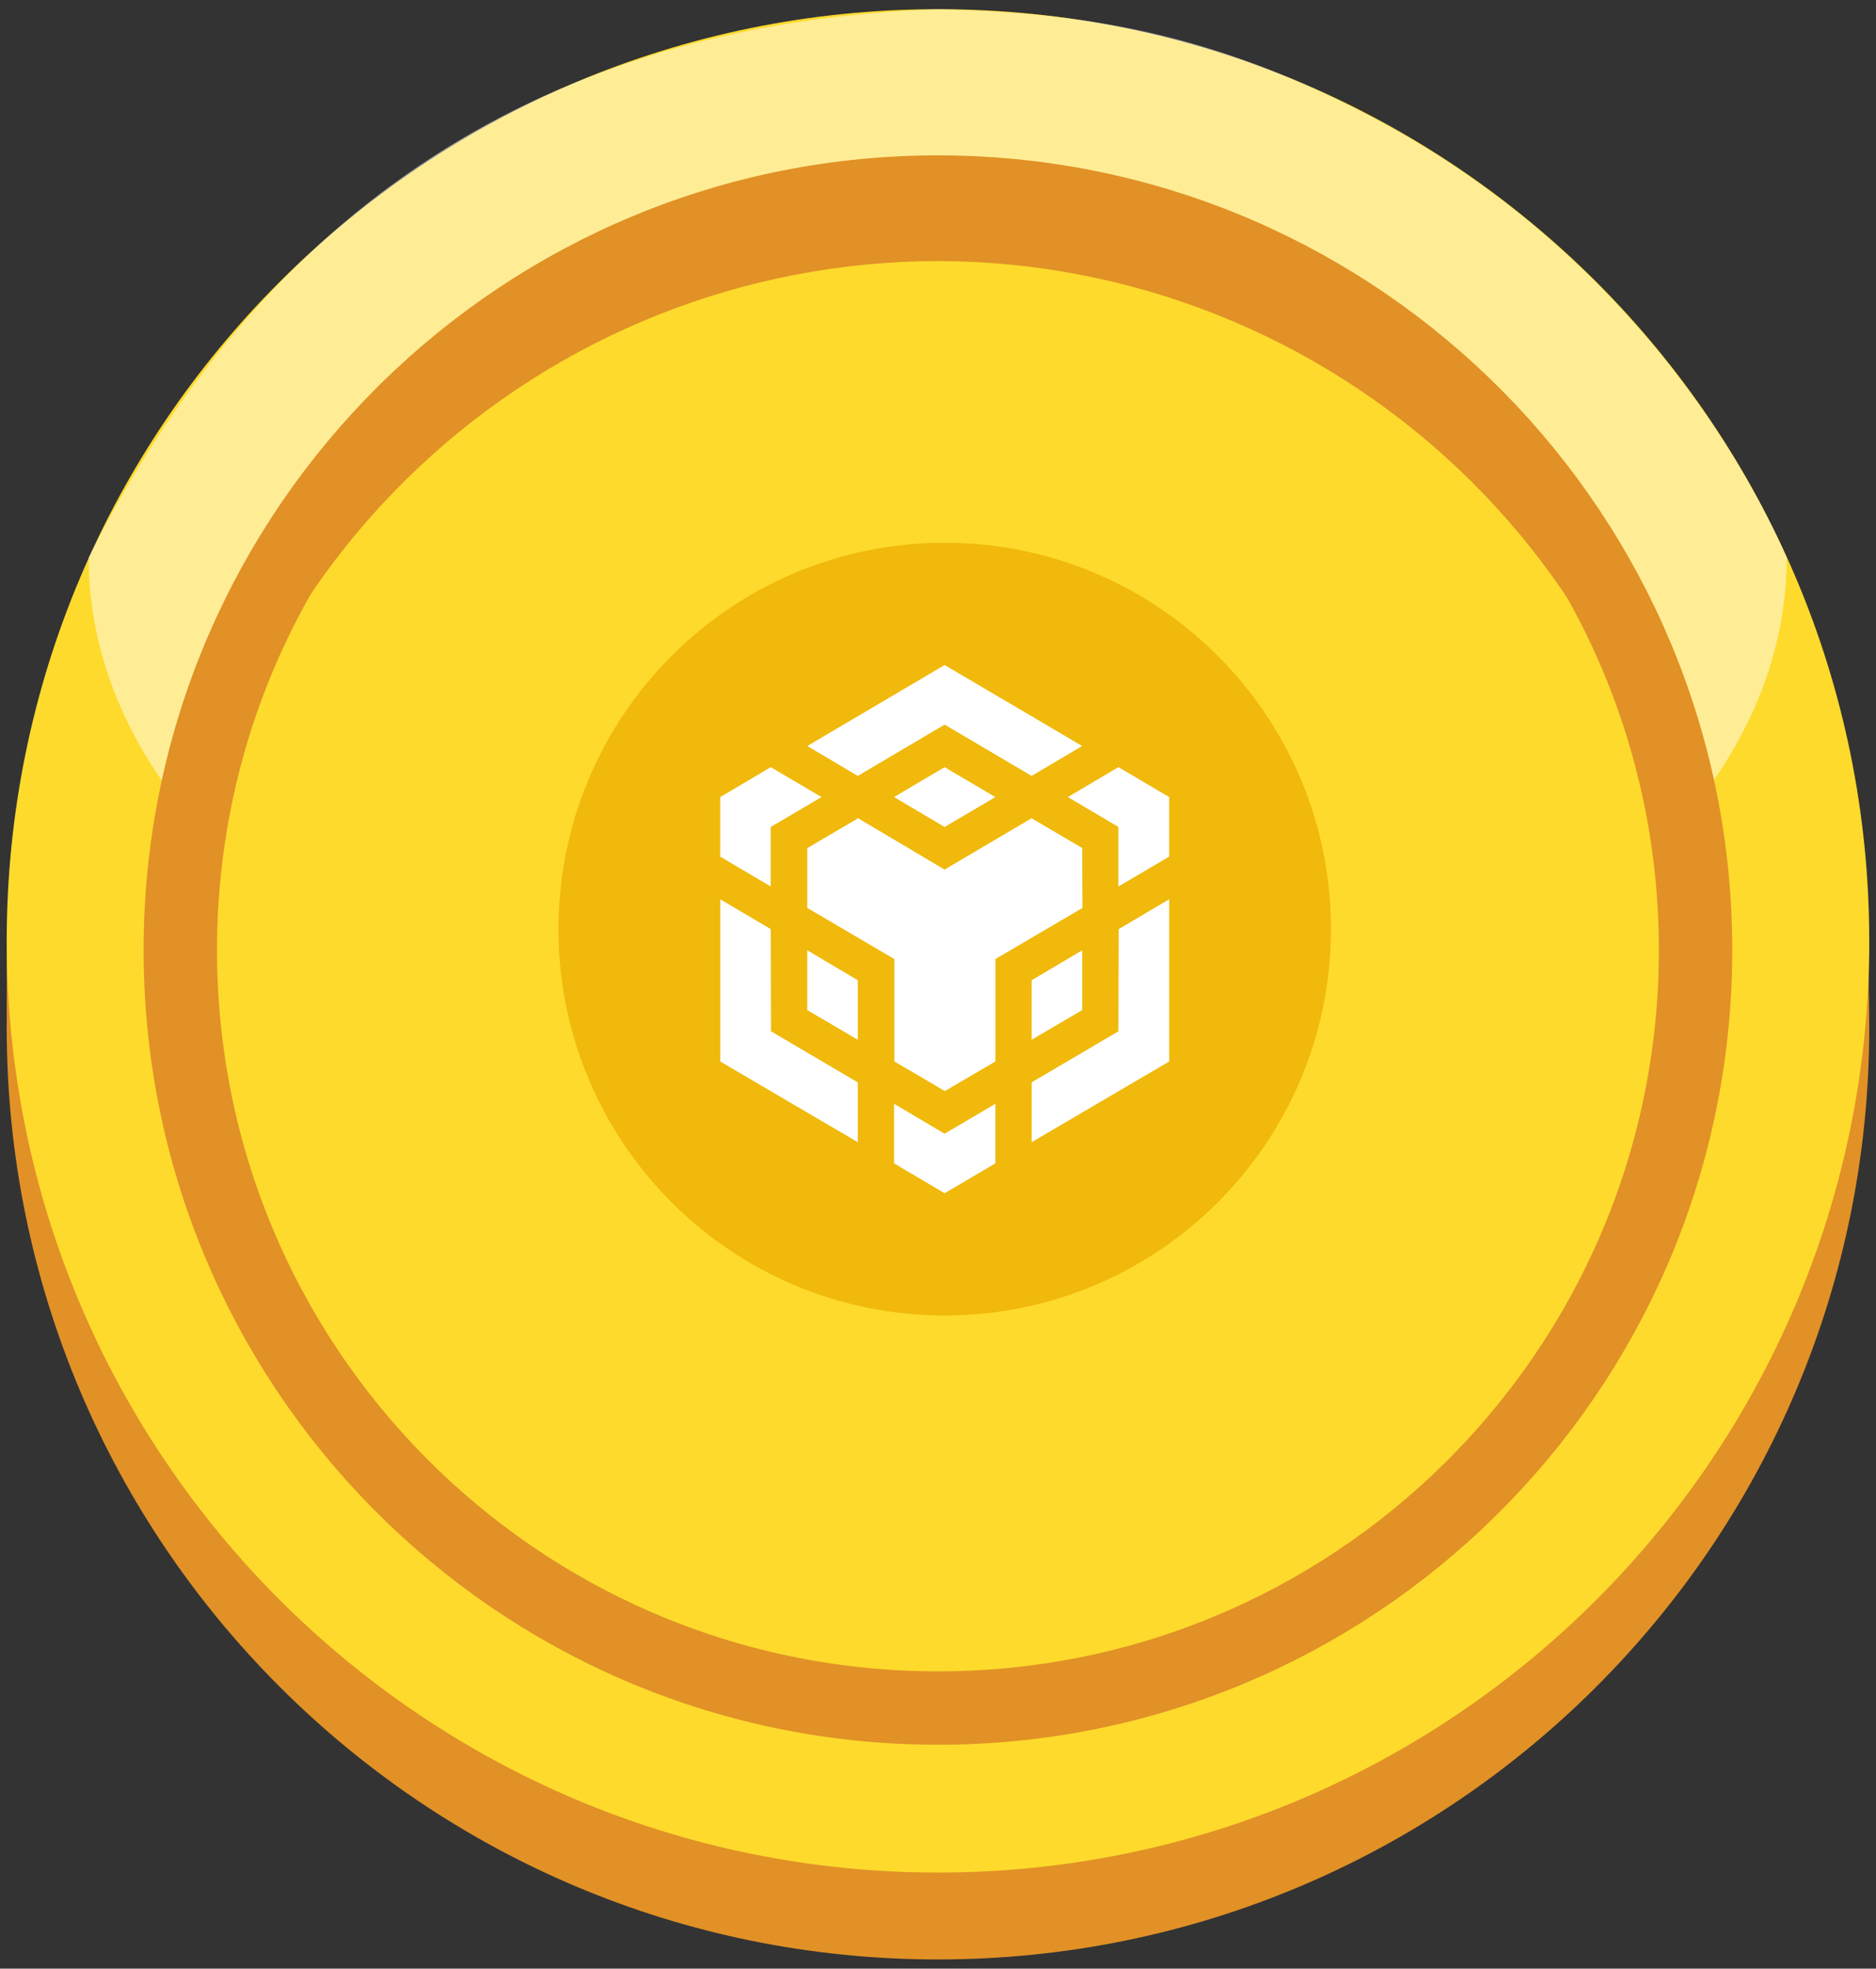 <svg width="102" height="107" viewBox="0 0 102 107" fill="none" xmlns="http://www.w3.org/2000/svg">
<rect x="0" y="0" width="102" height="107" fill="#333333" stroke="none"/>
<g clip-path="url(#clip0_115_15053)">
<path d="M101.605 50.732H0.365V55.994H101.605V50.732Z" fill="#E19126"/>
<path d="M50.999 106.5C78.963 106.5 101.633 83.828 101.633 55.861C101.633 27.894 78.963 5.223 50.999 5.223C23.035 5.223 0.365 27.894 0.365 55.861C0.365 83.828 23.035 106.5 50.999 106.5Z" fill="#E19126"/>
<path d="M50.999 101.777C78.963 101.777 101.633 79.106 101.633 51.139C101.633 23.172 78.963 0.5 50.999 0.5C23.035 0.5 0.365 23.172 0.365 51.139C0.365 79.106 23.035 101.777 50.999 101.777Z" fill="#FEDA2C"/>
<path opacity="0.5" d="M50.984 60.106C76.479 60.106 97.146 46.763 97.146 30.303C93.351 21.795 86.001 12.516 75.132 6.652C66.8 2.156 59.902 0.684 50.984 0.5C31.124 1.21 15.034 9.964 4.822 30.303C4.822 46.763 25.49 60.106 50.984 60.106Z" fill="white"/>
<path d="M92.189 51.875C92.32 29.122 73.984 10.571 51.234 10.44C28.483 10.309 9.935 28.648 9.804 51.4C9.673 74.153 28.009 92.704 50.759 92.835C73.509 92.966 92.058 74.627 92.189 51.875Z" fill="#FEDA2C" stroke="#E19126" stroke-width="3.99" stroke-miterlimit="10"/>
<path d="M51 14.19C61.511 14.207 71.619 18.236 79.26 25.454C86.9 32.672 91.498 42.534 92.113 53.027C92.155 52.246 92.179 51.461 92.179 50.661C92.237 45.214 91.215 39.809 89.171 34.76C87.127 29.711 84.102 25.117 80.27 21.244C76.439 17.372 71.878 14.298 66.851 12.2C61.824 10.101 56.431 9.021 50.983 9.021C45.536 9.021 40.143 10.101 35.115 12.2C30.088 14.298 25.527 17.372 21.696 21.244C17.865 25.117 14.84 29.711 12.796 34.76C10.752 39.809 9.729 45.214 9.788 50.661C9.788 51.451 9.816 52.237 9.858 53.027C10.473 42.529 15.074 32.661 22.721 25.443C30.368 18.224 40.484 14.199 51 14.19Z" fill="#E19126"/>
<g clip-path="url(#clip1_115_15053)">
<path fill-rule="evenodd" clip-rule="evenodd" d="M51.365 29.5C62.964 29.5 72.365 38.901 72.365 50.5C72.365 62.099 62.964 71.5 51.365 71.5C39.766 71.5 30.365 62.099 30.365 50.5C30.365 38.901 39.766 29.5 51.365 29.5Z" fill="#F0B90B"/>
<path d="M41.906 50.5L41.921 56.053L46.639 58.829V62.08L39.16 57.694V48.876L41.906 50.5ZM41.906 44.947V48.183L39.158 46.558V43.322L41.906 41.696L44.667 43.322L41.906 44.947ZM48.61 43.322L51.358 41.696L54.119 43.322L51.358 44.947L48.61 43.322Z" fill="white"/>
<path d="M43.893 54.902V51.651L46.64 53.277V56.512L43.893 54.902ZM48.611 59.994L51.359 61.619L54.12 59.994V63.23L51.359 64.855L48.611 63.23V59.994ZM58.061 43.322L60.809 41.696L63.57 43.322V46.558L60.809 48.183V44.947L58.061 43.322ZM60.809 56.053L60.824 50.5L63.572 48.875V57.692L56.092 62.079V58.828L60.809 56.053Z" fill="white"/>
<path d="M58.838 54.902L56.09 56.512V53.277L58.838 51.651V54.902Z" fill="white"/>
<path d="M58.838 46.098L58.853 49.349L54.122 52.126V57.692L51.374 59.302L48.626 57.692V52.126L43.894 49.349V46.098L46.654 44.473L51.357 47.263L56.089 44.473L58.85 46.098H58.838ZM43.893 40.547L51.359 36.145L58.838 40.547L56.09 42.172L51.359 39.383L46.64 42.172L43.893 40.547Z" fill="white"/>
</g>
</g>
<defs>
<clipPath id="clip0_115_15053">
<rect width="101.268" height="106" fill="white" transform="translate(0.365 0.5)"/>
</clipPath>
<clipPath id="clip1_115_15053">
<rect width="42" height="42" fill="white" transform="translate(30.365 29.5)"/>
</clipPath>
</defs>
</svg>
